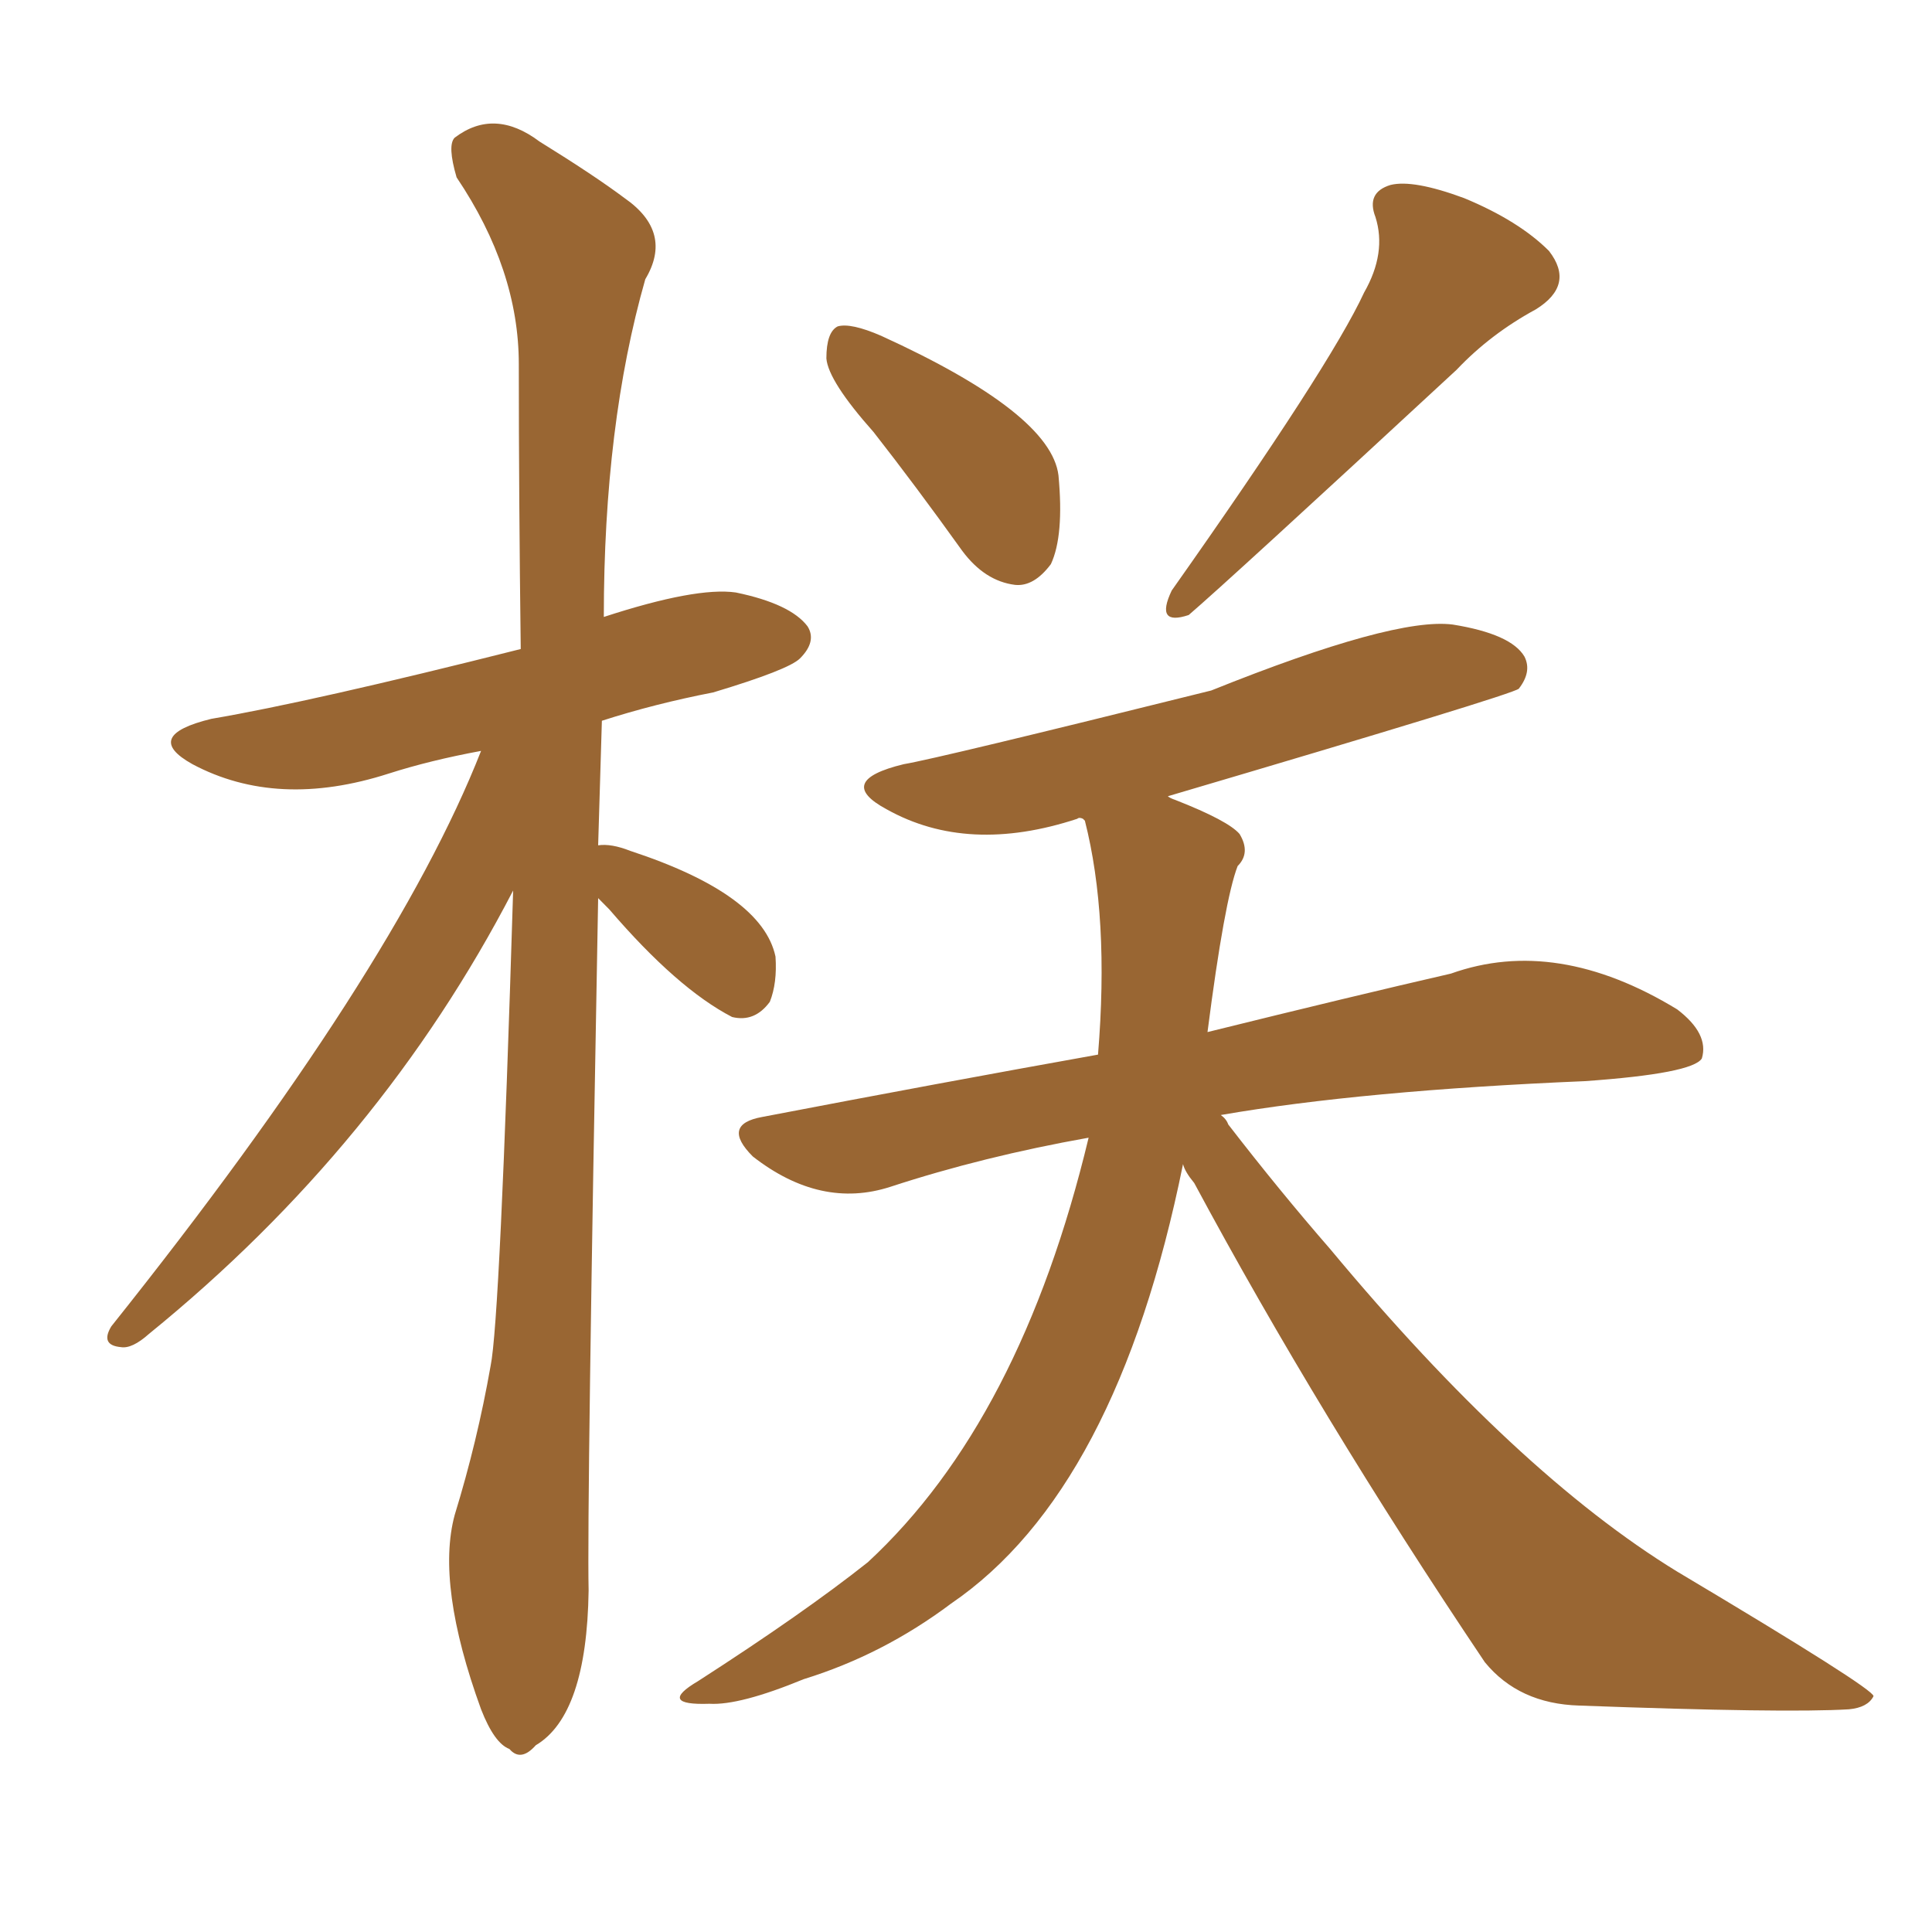 <svg xmlns="http://www.w3.org/2000/svg" xmlns:xlink="http://www.w3.org/1999/xlink" width="150" height="150"><path fill="#996633" padding="10" d="M46.44 69.73L46.44 69.73Q45.56 117.19 45.70 123.49L45.70 123.49Q45.56 133.15 41.60 135.50L41.60 135.50Q40.43 136.82 39.55 135.79L39.55 135.79Q38.38 135.35 37.35 132.71L37.35 132.71Q33.84 123.05 35.30 117.63L35.30 117.63Q37.06 111.91 38.09 106.05L38.09 106.05Q38.82 102.54 39.84 69.14L39.84 69.14Q29.59 88.92 11.57 103.56L11.57 103.56Q10.25 104.74 9.38 104.59L9.38 104.59Q7.76 104.44 8.64 102.98L8.64 102.98Q30.62 75.44 37.35 58.30L37.35 58.30Q33.40 59.03 30.18 60.06L30.18 60.06Q21.53 62.84 14.94 59.33L14.94 59.33Q10.99 57.13 16.41 55.81L16.41 55.81Q24.17 54.49 40.43 50.39L40.43 50.39Q40.28 38.53 40.28 28.27L40.28 28.27Q40.28 20.95 35.45 13.77L35.45 13.77Q34.72 11.28 35.30 10.69L35.30 10.69Q38.38 8.35 41.89 10.99L41.89 10.99Q46.14 13.62 48.49 15.38L48.49 15.38Q52.29 18.02 50.10 21.68L50.10 21.68Q46.88 32.96 46.88 47.90L46.88 47.90Q54.05 45.56 57.13 46.00L57.13 46.00Q61.38 46.88 62.70 48.63L62.70 48.63Q63.43 49.80 62.11 51.12L62.11 51.12Q61.23 52.00 55.37 53.76L55.37 53.76Q50.83 54.64 46.73 55.96L46.73 55.96Q46.58 60.79 46.44 65.63L46.44 65.63Q47.46 65.48 48.93 66.06L48.93 66.06Q59.18 69.43 60.21 74.27L60.21 74.27Q60.35 76.32 59.77 77.78L59.77 77.78Q58.59 79.39 56.84 78.96L56.84 78.96Q52.59 76.76 47.31 70.61L47.31 70.61Q46.58 69.87 46.44 69.73ZM67.82 33.54L67.82 33.54Q64.31 29.59 64.16 27.83L64.16 27.83Q64.16 25.78 65.04 25.34L65.04 25.34Q66.06 25.05 68.41 26.07L68.41 26.07Q81.59 32.08 82.18 36.91L82.18 36.91Q82.62 41.60 81.59 43.80L81.59 43.80Q80.27 45.56 78.81 45.41L78.81 45.41Q76.46 45.12 74.71 42.77L74.71 42.77Q71.04 37.65 67.82 33.54ZM105.91 22.71L105.91 22.71Q107.67 19.63 106.79 16.85L106.79 16.85Q106.05 14.94 107.96 14.36L107.96 14.36Q109.72 13.92 113.67 15.38L113.67 15.38Q117.92 17.14 120.26 19.48L120.26 19.48Q122.31 22.12 119.24 24.02L119.24 24.02Q115.72 25.93 113.09 28.71L113.09 28.71Q95.36 45.12 92.29 47.75L92.29 47.75Q89.65 48.63 90.97 45.85L90.97 45.85Q103.27 28.42 105.91 22.71ZM91.85 90.38L91.85 90.38L91.85 90.38Q86.72 115.72 73.83 124.51L73.83 124.51Q68.55 128.47 62.40 130.37L62.40 130.37Q57.42 132.42 55.08 132.28L55.08 132.28Q50.98 132.42 54.20 130.52L54.20 130.52Q62.40 125.24 67.38 121.29L67.38 121.29Q79.25 110.30 84.52 88.33L84.52 88.33Q76.32 89.79 69.14 92.14L69.14 92.14Q63.72 93.90 58.45 89.79L58.45 89.79Q55.96 87.30 59.18 86.72L59.18 86.72Q72.95 84.08 85.25 81.88L85.25 81.88Q86.13 71.19 84.23 63.72L84.23 63.72Q84.08 63.57 84.08 63.57L84.08 63.57Q83.79 63.43 83.64 63.57L83.64 63.57Q75.15 66.36 68.85 62.84L68.85 62.84Q64.75 60.64 70.17 59.33L70.17 59.33Q72.80 58.89 94.04 53.61L94.04 53.61Q108.25 47.90 112.79 48.49L112.79 48.49Q117.33 49.22 118.36 50.98L118.36 50.98Q118.95 52.15 117.92 53.47L117.92 53.47Q117.48 53.91 90.67 61.82L90.67 61.82Q90.82 61.96 91.26 62.11L91.26 62.11Q95.36 63.72 96.24 64.75L96.24 64.75Q97.12 66.21 96.09 67.24L96.09 67.24Q95.07 69.87 93.75 80.13L93.75 80.13Q105.03 77.34 112.65 75.59L112.65 75.59Q120.85 72.66 130.22 78.37L130.22 78.37Q132.71 80.27 132.13 82.18L132.13 82.18Q131.40 83.35 123.05 83.94L123.05 83.94Q105.76 84.67 94.78 86.57L94.78 86.57Q95.21 86.87 95.36 87.30L95.36 87.30Q99.32 92.43 103.27 96.97L103.27 96.97Q117.77 114.40 130.22 122.02L130.22 122.02Q145.46 131.10 145.46 131.69L145.46 131.69Q145.02 132.57 143.55 132.71L143.55 132.71Q138.57 133.01 122.61 132.42L122.61 132.42Q117.92 132.28 115.28 129.05L115.28 129.05Q102.39 109.86 92.72 91.85L92.72 91.85Q91.99 90.97 91.85 90.38Z"/></svg>